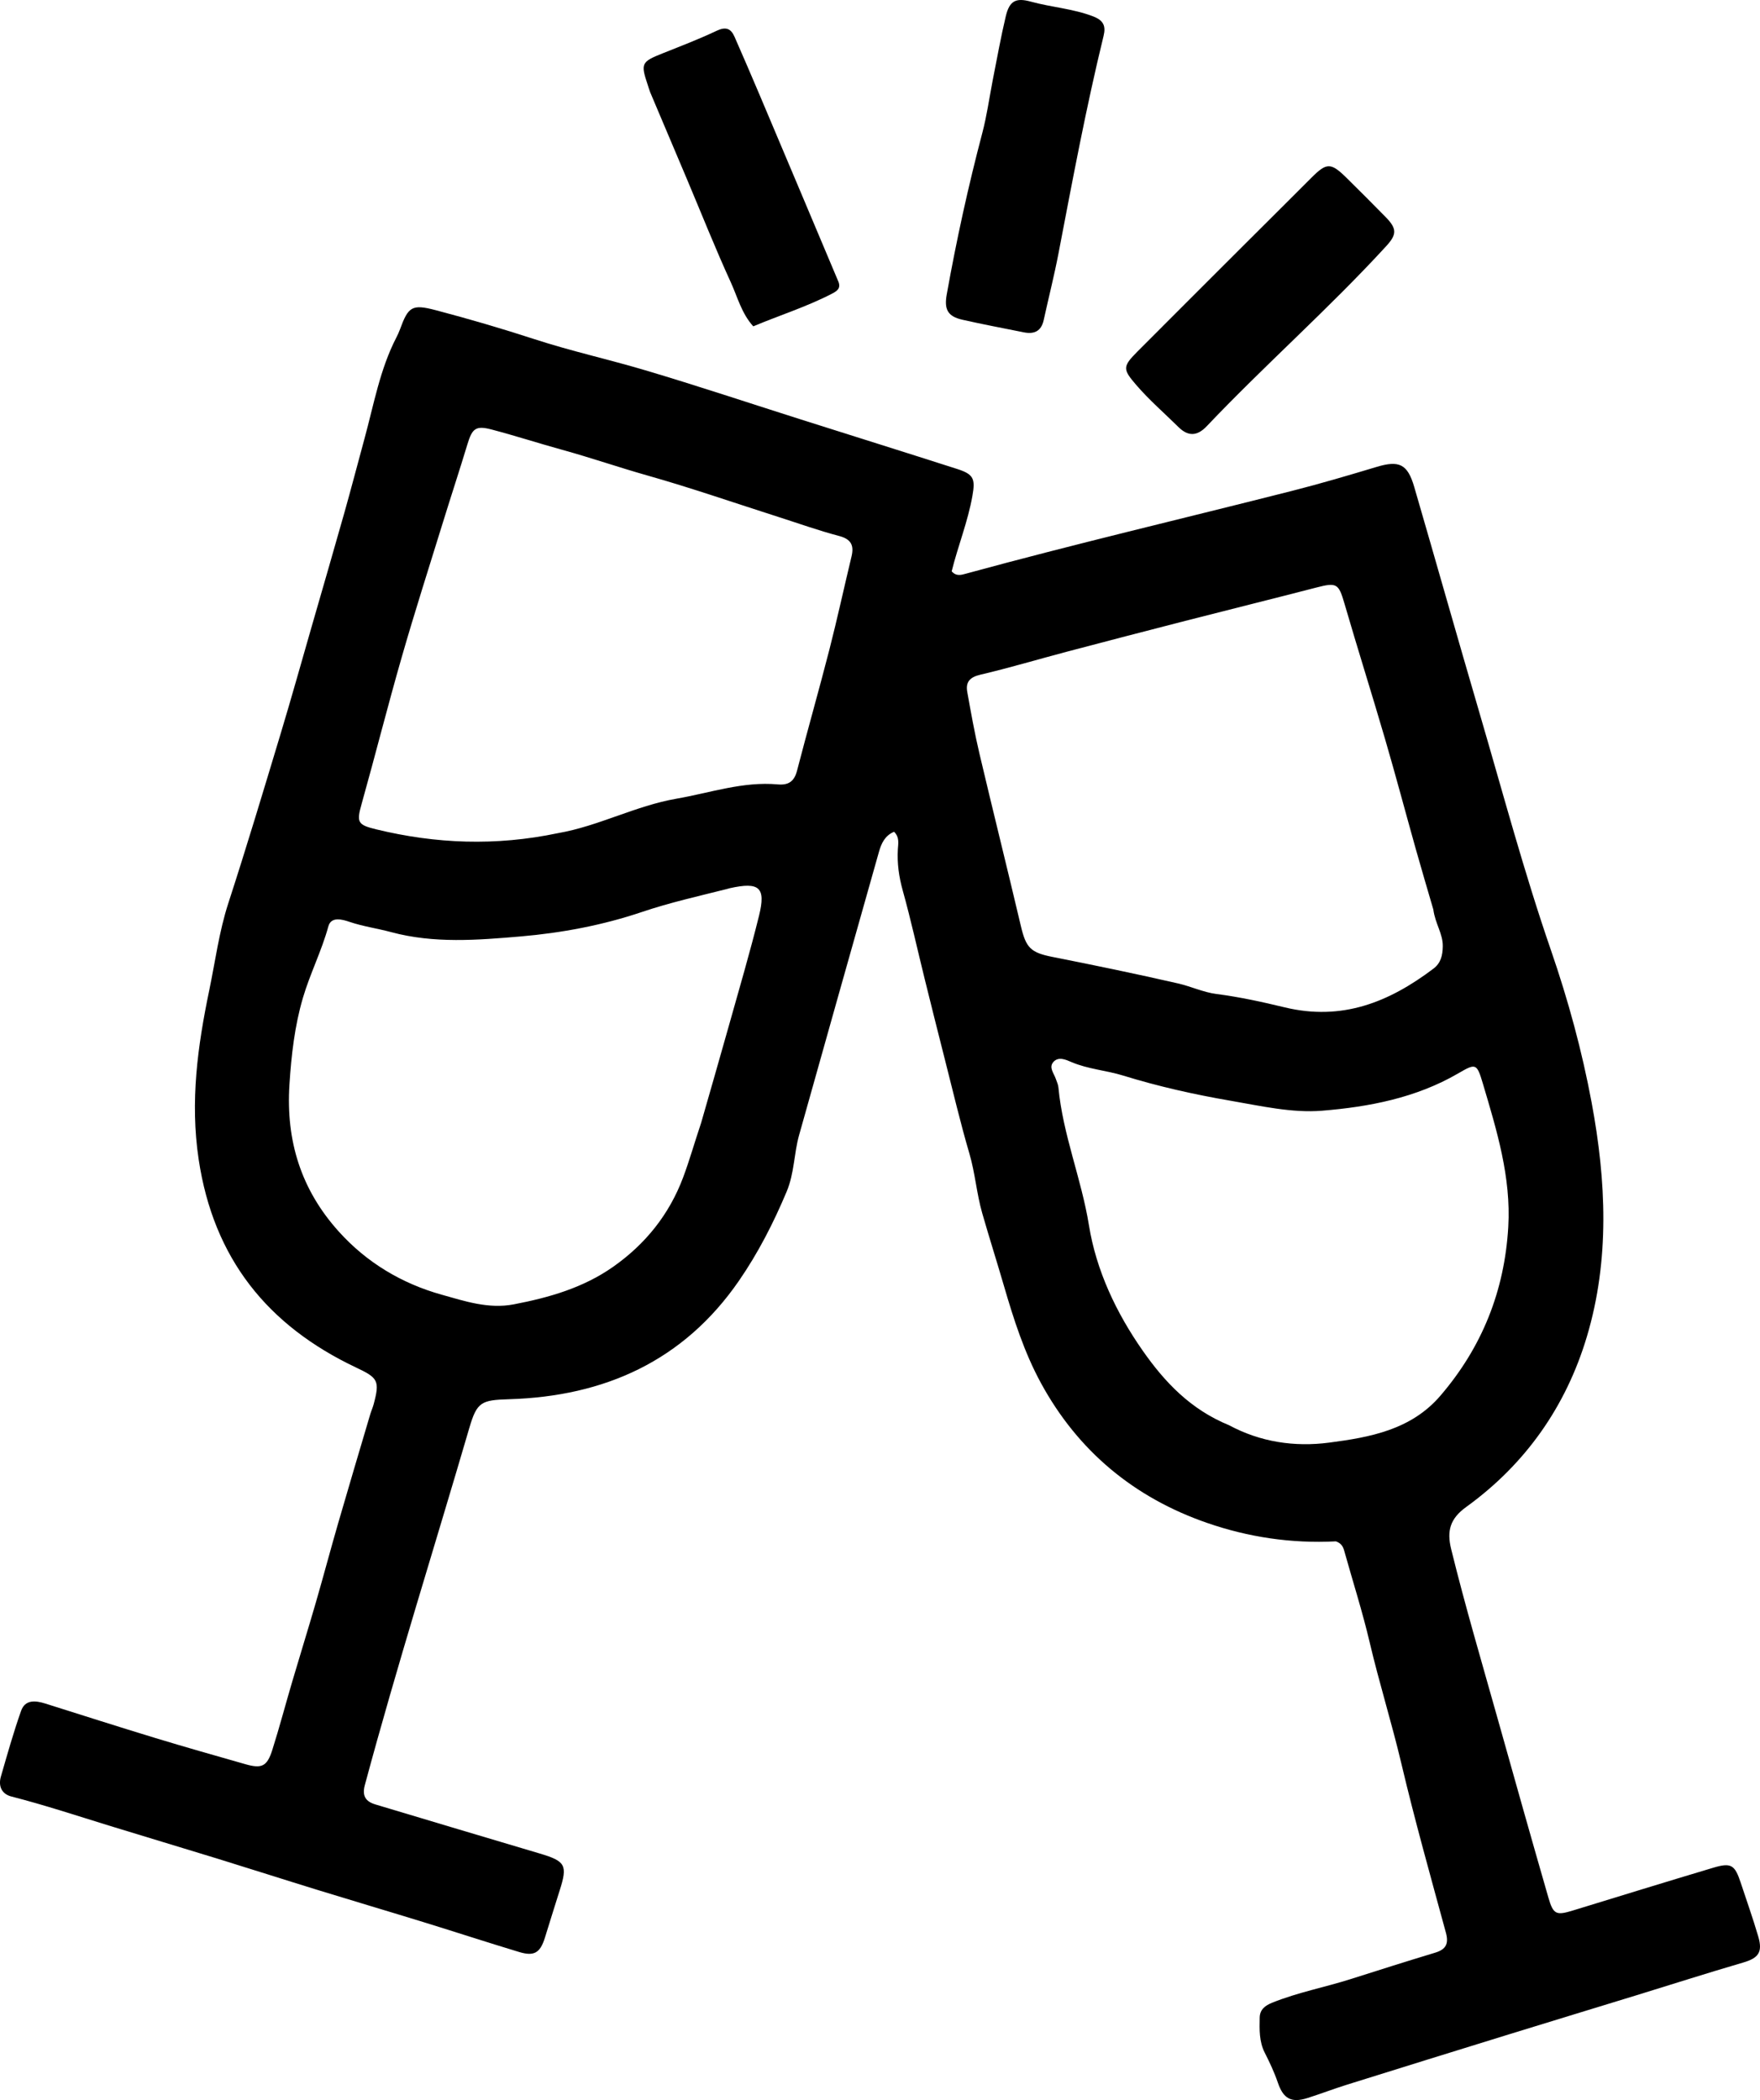 <svg xmlns="http://www.w3.org/2000/svg" xmlns:xlink="http://www.w3.org/1999/xlink" version="1.1" id="Layer_1" x="0px" y="0px" enable-background="new 0 0 992 928" xml:space="preserve" viewBox="208.14 101.82 587.78 701.36">
<path fill="#000000" opacity="1" stroke="none" d=" M654.278,616.591   C639.282,617.364 624.927,615.155 611.285,610.435   C586.994,602.031 568.168,586.499 555.77,563.704   C550.198,553.46 546.68,542.451 543.421,531.262   C541.06,523.158 538.489,515.08 536.16,506.957   C534.298,500.461 533.811,493.642 531.888,487.088   C528.853,476.743 526.388,466.229 523.725,455.776   C521.431,446.768 519.176,437.751 516.944,428.728   C514.513,418.896 512.346,408.992 509.629,399.24   C508.352,394.657 507.717,390.167 507.991,385.457   C508.102,383.549 508.6,381.446 506.731,379.61   C503.699,380.857 502.491,383.439 501.673,386.339   C492.772,417.879 483.833,449.409 474.998,480.967   C473.268,487.145 473.456,493.59 470.843,499.816   C466.447,510.29 461.315,520.294 454.926,529.56   C436.445,556.362 410.018,568.168 378.13,569.122   C368.884,569.398 367.421,570.019 364.884,578.697   C353.255,618.471 340.749,657.989 329.976,698.016   C328.997,701.652 330.324,703.492 333.467,704.438   C351.779,709.948 370.109,715.4 388.438,720.853   C397.055,723.416 397.757,724.748 395.022,733.267   C393.342,738.498 391.754,743.757 390.107,748.998   C388.536,754.001 386.544,755.249 381.536,753.738   C370.889,750.527 360.318,747.066 349.689,743.791   C337.933,740.169 326.135,736.683 314.379,733.062   C303.098,729.588 291.86,725.978 280.58,722.5   C268.517,718.78 256.417,715.183 244.354,711.461   C233.583,708.138 222.88,704.604 211.949,701.803   C208.67,700.963 207.521,698.312 208.444,695.12   C210.57,687.776 212.632,680.399 215.181,673.198   C216.534,669.374 219.968,669.719 223.244,670.749   C235.467,674.596 247.669,678.511 259.928,682.239   C269.961,685.291 280.053,688.15 290.14,691.024   C295.574,692.573 297.341,691.749 299.074,686.27   C301.477,678.672 303.513,670.959 305.768,663.313   C308.344,654.579 311.05,645.883 313.584,637.138   C316.163,628.237 318.538,619.278 321.115,610.378   C324.619,598.272 328.226,586.196 331.802,574.111   C332.132,572.996 332.626,571.927 332.927,570.806   C335.038,562.938 334.365,561.986 327.122,558.562   C297.486,544.556 279.435,522.116 274.479,488.974   C271.594,469.687 274.139,451.197 278.013,432.585   C280.039,422.85 281.295,412.982 284.4,403.433   C290.515,384.627 296.188,365.675 301.901,346.74   C305.491,334.844 308.828,322.872 312.269,310.931   C315.897,298.342 319.562,285.763 323.121,273.154   C325.462,264.86 327.631,256.518 329.898,248.204   C332.996,236.848 335.03,225.155 340.504,214.546   C340.961,213.659 341.382,212.746 341.725,211.81   C344.5,204.237 345.675,203.311 353.674,205.417   C364.764,208.337 375.788,211.566 386.692,215.116   C398.863,219.078 411.353,221.835 423.595,225.469   C440.986,230.632 458.2,236.389 475.496,241.873   C492.947,247.406 510.42,252.869 527.852,258.462   C533.333,260.221 533.889,261.765 532.905,267.363   C531.378,276.048 528.042,284.232 525.969,292.629   C527.539,294.4 529.228,293.819 530.785,293.394   C566.888,283.535 603.321,274.979 639.588,265.772   C649.08,263.363 658.483,260.582 667.864,257.762   C675.385,255.5 678.208,256.75 680.446,264.439   C687.796,289.697 694.944,315.015 702.338,340.26   C710.061,366.626 717.154,393.219 726.107,419.166   C731.882,435.903 736.485,452.824 739.7,470.092   C744.555,496.168 745.794,522.512 738.088,548.261   C731.121,571.544 717.6,590.802 697.792,605.114   C692.379,609.025 691.292,613.132 692.773,619.152   C697.504,638.392 703.135,657.38 708.485,676.447   C714.017,696.16 719.57,715.867 725.243,735.54   C726.891,741.257 727.865,741.577 733.481,739.857   C749.085,735.077 764.677,730.258 780.313,725.588   C786.266,723.811 787.502,724.611 789.455,730.514   C791.443,736.523 793.558,742.495 795.341,748.565   C796.896,753.861 795.359,755.777 790.246,757.269   C778.323,760.749 766.494,764.546 754.62,768.193   C740.495,772.533 726.355,776.824 712.237,781.185   C694.134,786.776 676.039,792.393 657.958,798.052   C653.516,799.443 649.165,801.12 644.727,802.523   C639.324,804.232 636.701,802.65 634.904,797.377   C633.735,793.944 632.175,790.62 630.529,787.381   C628.616,783.618 628.767,779.636 628.837,775.65   C628.885,772.958 630.611,771.634 633.004,770.667   C641.526,767.224 650.561,765.531 659.278,762.76   C668.636,759.784 677.995,756.804 687.397,753.971   C691.001,752.885 692.041,751.034 691.026,747.301   C685.92,728.526 680.633,709.787 676.162,690.857   C672.952,677.264 668.766,663.95 665.573,650.358   C663.147,640.03 659.901,629.895 657.044,619.668   C656.664,618.307 656.05,617.207 654.278,616.591  M686.822,405.567   C684.884,398.903 682.899,392.251 681.02,385.57   C677.566,373.289 674.301,360.953 670.725,348.707   C666.302,333.56 661.541,318.511 657.133,303.359   C655.207,296.739 654.583,296.273 647.826,298.023   C633.201,301.813 618.534,305.441 603.899,309.196   C590.713,312.58 577.538,316.011 564.375,319.485   C554.775,322.02 545.252,324.876 535.589,327.138   C532.026,327.971 530.575,329.579 531.174,332.922   C532.403,339.779 533.625,346.649 535.221,353.426   C539.752,372.665 544.548,391.841 549.074,411.08   C550.787,418.36 552.31,419.958 559.636,421.405   C573.635,424.171 587.605,427.065 601.522,430.25   C605.903,431.252 610.003,433.22 614.382,433.783   C622.069,434.771 629.704,436.44 637.112,438.233   C656.354,442.89 672.055,436.5 686.84,425.337   C689.33,423.456 689.921,420.939 689.977,417.88   C690.055,413.666 687.446,410.33 686.822,405.567  M394.517,380.062   C408.113,377.699 420.338,370.94 434.113,368.549   C445.353,366.599 456.238,362.742 467.884,363.785   C471.458,364.105 473.387,362.822 474.319,359.218   C477.818,345.704 481.659,332.278 485.13,318.757   C487.774,308.454 490.023,298.051 492.508,287.707   C493.406,283.968 492.425,281.888 488.365,280.819   C481.46,279 474.714,276.58 467.905,274.404   C453.397,269.769 438.995,264.764 424.349,260.619   C414.802,257.917 405.431,254.674 395.871,252.035   C388.029,249.871 380.279,247.363 372.415,245.288   C367.018,243.865 365.853,244.866 364.232,250.227   C361.632,258.825 358.819,267.358 356.167,275.939   C351.502,291.034 346.68,306.084 342.313,321.264   C337.626,337.556 333.484,354.005 328.903,370.328   C327.189,376.436 327.517,377.279 333.76,378.794   C353.641,383.617 373.606,384.453 394.517,380.062  M442.295,476.824   C445.358,466.11 448.464,455.409 451.473,444.68   C454.931,432.352 458.562,420.064 461.63,407.638   C463.976,398.135 461.729,396.27 451.847,398.458   C451.522,398.529 451.208,398.646 450.886,398.727   C441.388,401.122 431.837,403.248 422.519,406.397   C409.384,410.835 395.678,413.397 381.972,414.568   C367.645,415.792 353.096,416.983 338.778,413.124   C334.15,411.876 329.376,411.23 324.779,409.669   C322.472,408.886 318.731,407.806 317.803,411.198   C315.556,419.41 311.673,427.019 309.298,435.094   C306.542,444.466 305.434,454.224 304.803,464.082   C303.604,482.835 308.673,499.126 321.271,513.113   C330.67,523.547 342.374,530.493 355.644,534.21   C363.343,536.367 371.296,539.048 379.68,537.444   C391.509,535.181 402.934,531.918 412.947,524.868   C423.737,517.272 431.652,507.388 436.287,495.032   C438.438,489.298 440.085,483.375 442.295,476.824  M618.618,577.811   C629.099,583.445 640.497,585.119 651.993,583.62   C665.656,581.84 679.379,579.371 689.187,567.943   C703.125,551.7 710.606,532.915 711.849,511.573   C712.818,494.942 708.008,479.334 703.374,463.725   C701.318,456.803 701.007,456.892 694.994,460.379   C680.979,468.505 665.294,471.497 649.647,472.769   C639.601,473.585 629.178,471.169 619.003,469.418   C606.902,467.336 594.938,464.647 583.237,461.031   C577.524,459.265 571.497,458.895 565.949,456.516   C564.084,455.716 561.595,454.55 559.893,456.54   C558.346,458.348 560.125,460.287 560.74,462.121   C561.057,463.064 561.524,464.002 561.614,464.971   C563.08,480.736 569.291,495.42 571.812,511.045   C574.242,526.102 580.896,540.221 589.777,552.917   C597.111,563.402 605.725,572.537 618.618,577.811  z"/>
<path fill="#000000" opacity="1" stroke="none" d=" M539.66,128.679   C541.134,121.261 542.377,114.221 544.03,107.278   C545.254,102.135 547.339,100.969 552.421,102.369   C559.307,104.266 566.511,104.703 573.26,107.313   C576.657,108.626 577.507,110.495 576.7,113.8   C570.838,137.809 566.311,162.095 561.659,186.356   C560.221,193.853 558.331,201.263 556.698,208.723   C555.88,212.458 553.512,213.511 550.027,212.804   C543.188,211.417 536.323,210.147 529.521,208.596   C524.688,207.495 523.417,205.209 524.314,200.188   C527.556,182.035 531.501,164.041 536.202,146.205   C537.681,140.594 538.489,134.806 539.66,128.679  z"/>
<path fill="#000000" opacity="1" stroke="none" d=" M622.113,185.112   C630.26,176.98 638.182,169.122 646.062,161.223   C651.2,156.073 652.566,156.025 657.87,161.251   C662.258,165.576 666.612,169.936 670.925,174.336   C674.75,178.238 674.631,180.163 671.054,184.062   C651.916,204.923 630.631,223.642 611.15,244.159   C608.059,247.415 605.031,247.733 601.705,244.446   C596.975,239.772 591.935,235.427 587.576,230.358   C583.115,225.169 582.971,224.284 587.953,219.28   C599.233,207.951 610.561,196.669 622.113,185.112  z"/>
<path fill="#000000" opacity="1" stroke="none" d=" M425.25,132.565   C424.89,131.583 424.715,130.94 424.503,130.309   C422.031,122.932 422.289,122.481 429.608,119.566   C435.604,117.178 441.645,114.863 447.471,112.102   C450.485,110.674 452.213,111.295 453.434,114.068   C456.233,120.426 458.976,126.809 461.691,133.204   C466.406,144.31 471.086,155.431 475.773,166.549   C479.884,176.299 483.975,186.059 488.101,195.803   C489.123,198.217 487.508,199.119 485.82,199.989   C477.436,204.311 468.447,207.132 459.703,210.806   C455.775,206.466 454.448,201.016 452.214,196.134   C447.01,184.76 442.392,173.119 437.53,161.589   C433.497,152.027 429.455,142.469 425.25,132.565  z"/>
</svg>